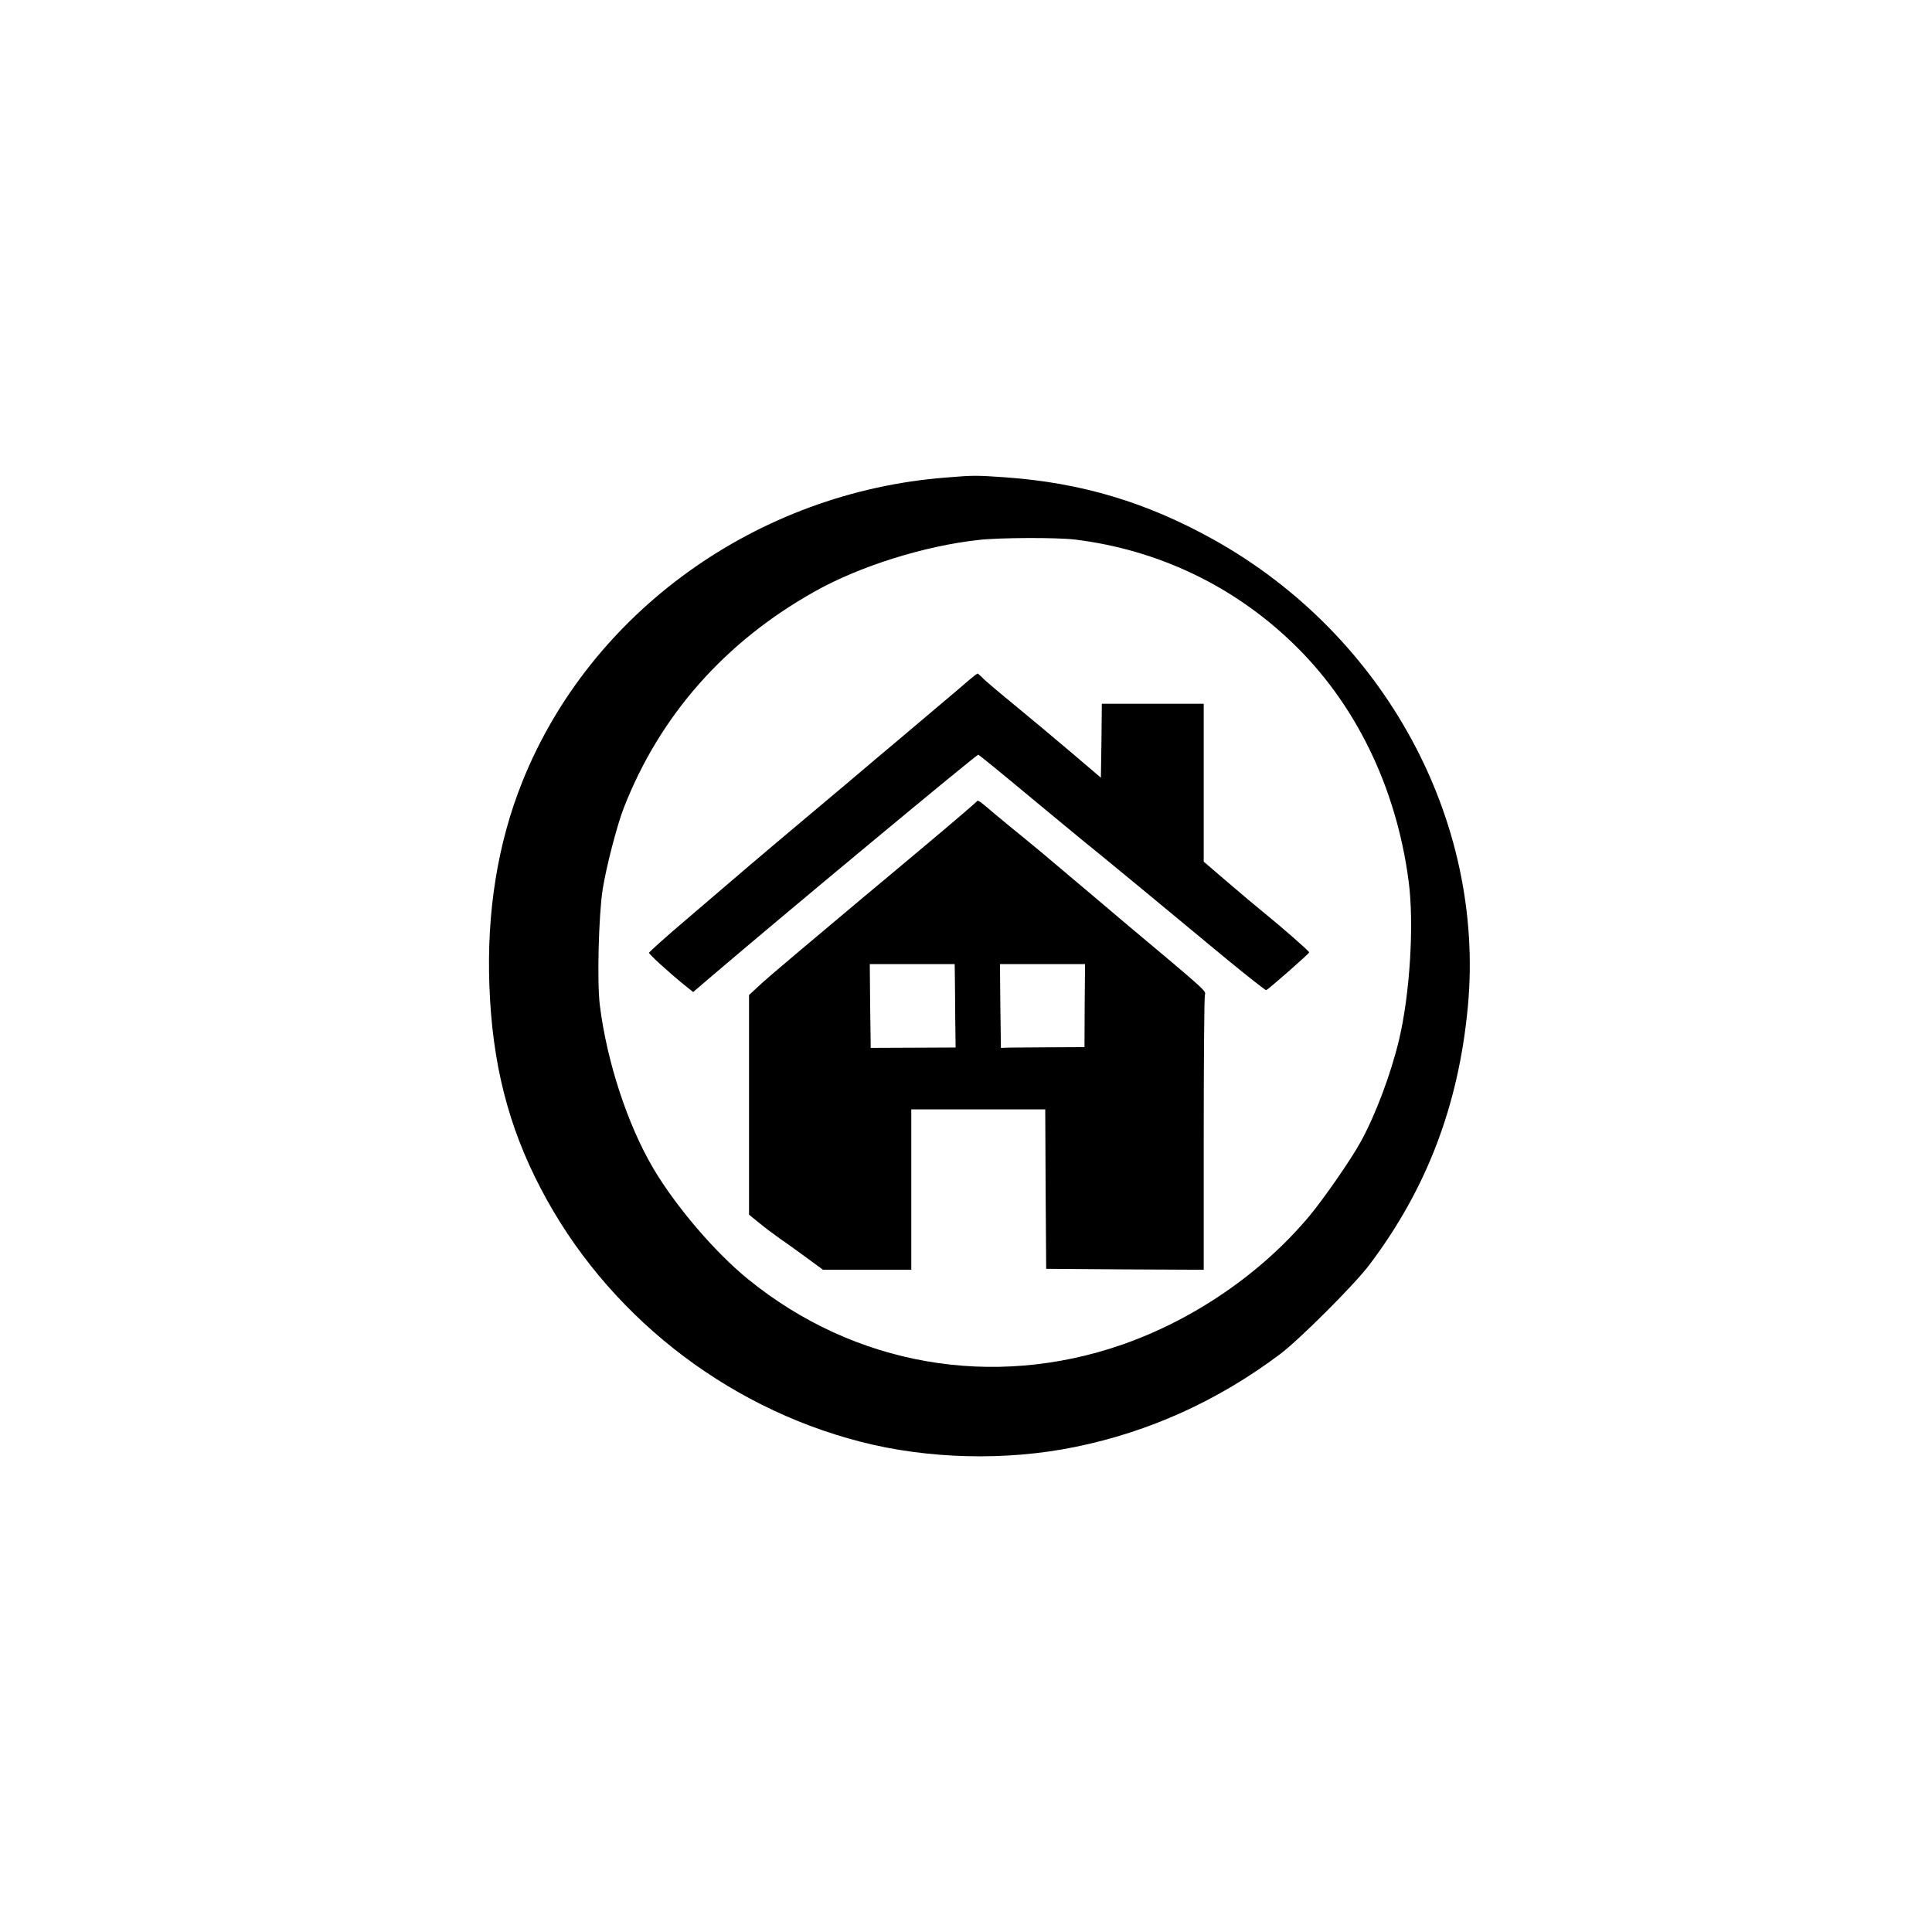 <?xml version="1.0" standalone="no"?>
<!DOCTYPE svg PUBLIC "-//W3C//DTD SVG 20010904//EN"
 "http://www.w3.org/TR/2001/REC-SVG-20010904/DTD/svg10.dtd">
<svg version="1.0" xmlns="http://www.w3.org/2000/svg"
 width="1024pt" height="1024pt" viewBox="0 0 1024 1024"
 preserveAspectRatio="xMidYMid meet">

<g transform="translate(0,1024) scale(0.1,-0.1)"
fill="#000000" stroke="none">
<path d="M5015 7709 c-1001 -77 -1885 -711 -2246 -1611 -131 -326 -190 -691
-175 -1085 15 -408 99 -741 272 -1072 343 -659 969 -1155 1693 -1342 359 -93
775 -103 1140 -28 393 80 757 245 1086 492 102 77 393 367 472 472 305 403
474 847 523 1370 92 988 -442 1969 -1346 2474 -357 199 -701 302 -1104 331
-158 11 -169 11 -315 -1z m685 -329 c435 -54 832 -242 1147 -544 335 -320 553
-765 619 -1266 30 -226 7 -599 -51 -842 -43 -180 -124 -396 -202 -538 -53 -97
-195 -301 -272 -394 -253 -303 -611 -549 -991 -682 -688 -240 -1422 -112
-1985 346 -175 142 -381 383 -501 585 -138 233 -248 569 -285 869 -15 125 -6
473 15 611 19 120 77 344 113 435 191 489 537 880 1013 1146 237 133 577 240
865 272 114 13 415 14 515 2z"/>
<path d="M5138 6637 c-20 -18 -103 -88 -185 -157 -81 -69 -220 -186 -308 -260
-88 -75 -245 -207 -350 -295 -104 -87 -248 -209 -320 -270 -71 -61 -221 -189
-332 -284 -112 -95 -203 -177 -203 -181 0 -8 106 -105 189 -172 l45 -36 105
90 c413 352 1396 1168 1406 1168 3 0 125 -99 271 -221 146 -121 314 -260 373
-307 100 -82 227 -186 684 -565 105 -86 194 -156 198 -155 13 5 227 193 228
200 1 6 -144 133 -249 218 -31 25 -113 94 -183 154 l-127 109 0 418 0 419
-270 0 -270 0 -2 -196 -3 -196 -155 132 c-85 72 -222 187 -305 255 -82 67
-159 132 -169 144 -11 11 -22 21 -25 21 -3 -1 -22 -15 -43 -33z"/>
<path d="M5176 5991 c-4 -5 -113 -99 -243 -208 -130 -109 -298 -250 -374 -313
-75 -63 -219 -184 -320 -269 -101 -85 -203 -172 -226 -195 l-43 -40 0 -582 0
-582 48 -39 c26 -22 79 -62 117 -89 39 -26 105 -75 148 -106 l79 -58 234 0
234 0 0 425 0 425 355 0 355 0 2 -422 3 -423 418 -3 417 -2 0 717 c0 395 3
728 6 739 6 23 21 10 -431 389 -78 66 -211 179 -296 250 -84 72 -191 161 -238
199 -47 38 -113 92 -146 120 -88 75 -92 78 -99 67z m-115 -928 c0 -38 2 -137
2 -221 l2 -154 -225 -1 -225 -1 -3 222 -2 222 225 0 225 0 1 -67z m688 -153
l-1 -220 -194 -1 c-107 -1 -206 -1 -221 -2 l-28 -1 -3 222 -2 222 225 0 226 0
-2 -220z"/>
</g>
</svg>
